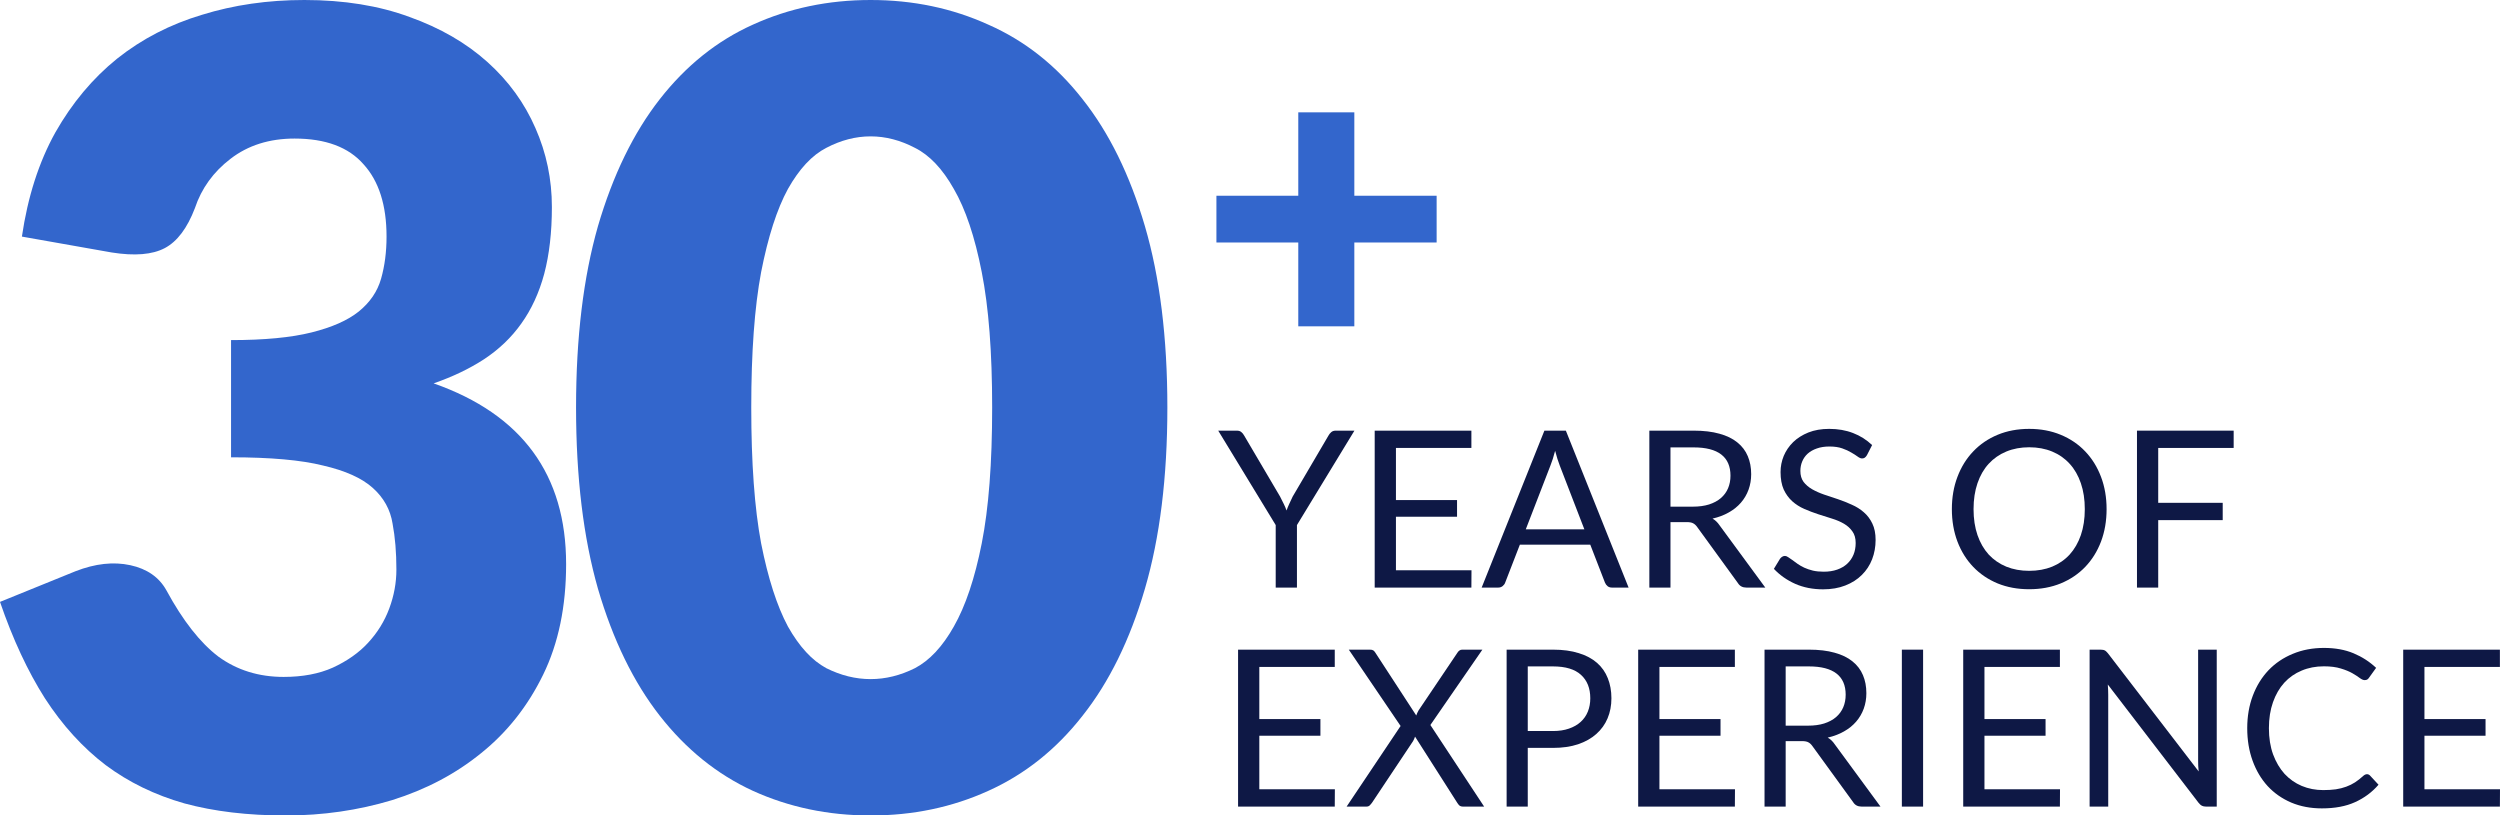 <svg width="420" height="137" viewBox="0 0 420 137" fill="none" xmlns="http://www.w3.org/2000/svg">
<path d="M196.117 68.454C196.117 80.17 194.86 90.321 192.346 98.909C189.831 107.496 186.336 114.611 181.86 120.255C177.445 125.898 172.171 130.099 166.039 132.86C159.968 135.62 153.376 137 146.263 137C139.15 137 132.558 135.62 126.487 132.86C120.478 130.099 115.266 125.898 110.85 120.255C106.435 114.611 102.971 107.496 100.457 98.909C98.004 90.321 96.777 80.17 96.777 68.454C96.777 56.738 98.004 46.587 100.457 37.999C102.971 29.412 106.435 22.297 110.85 16.654C115.266 11.01 120.478 6.839 126.487 4.14C132.558 1.38 139.15 0 146.263 0C153.376 0 159.968 1.38 166.039 4.14C172.171 6.839 177.445 11.01 181.86 16.654C186.336 22.297 189.831 29.412 192.346 37.999C194.86 46.587 196.117 56.738 196.117 68.454ZM166.683 68.454C166.683 59.192 166.1 51.617 164.935 45.728C163.77 39.778 162.206 35.116 160.244 31.743C158.343 28.369 156.166 26.069 153.714 24.842C151.261 23.554 148.777 22.91 146.263 22.91C143.749 22.91 141.265 23.554 138.813 24.842C136.421 26.069 134.275 28.369 132.374 31.743C130.534 35.116 129.032 39.778 127.867 45.728C126.763 51.617 126.211 59.192 126.211 68.454C126.211 77.778 126.763 85.383 127.867 91.272C129.032 97.16 130.534 101.822 132.374 105.257C134.275 108.631 136.421 110.962 138.813 112.25C141.265 113.477 143.749 114.09 146.263 114.09C148.777 114.09 151.261 113.477 153.714 112.25C156.166 110.962 158.343 108.631 160.244 105.257C162.206 101.822 163.77 97.16 164.935 91.272C166.1 85.383 166.683 77.778 166.683 68.454Z" fill="#3366CC"/>
<path d="M3.679 39.748C4.66 33.062 6.531 27.234 9.29 22.266C12.111 17.297 15.575 13.157 19.684 9.845C23.854 6.533 28.606 4.079 33.941 2.484C39.276 0.828 45.009 0 51.141 0C57.764 0 63.651 0.951 68.802 2.852C73.953 4.692 78.306 7.207 81.863 10.397C85.42 13.586 88.118 17.297 89.957 21.53C91.797 25.701 92.717 30.117 92.717 34.779C92.717 39.011 92.287 42.753 91.429 46.004C90.57 49.194 89.283 51.985 87.566 54.377C85.91 56.708 83.825 58.701 81.311 60.357C78.858 61.952 76.037 63.301 72.849 64.406C87.689 69.619 95.108 79.74 95.108 94.768C95.108 101.884 93.82 108.079 91.245 113.354C88.67 118.629 85.205 123.015 80.851 126.511C76.559 130.007 71.561 132.645 65.858 134.424C60.156 136.141 54.207 137 48.014 137C41.637 137 35.965 136.325 30.998 134.976C26.031 133.565 21.616 131.418 17.752 128.535C13.889 125.591 10.486 121.849 7.542 117.31C4.66 112.771 2.146 107.373 0 101.117L12.693 95.964C16.005 94.676 19.071 94.339 21.892 94.952C24.712 95.566 26.736 96.977 27.962 99.185C30.722 104.276 33.634 107.987 36.7 110.318C39.828 112.587 43.476 113.722 47.646 113.722C50.835 113.722 53.594 113.201 55.924 112.158C58.316 111.054 60.278 109.674 61.811 108.017C63.406 106.3 64.601 104.368 65.398 102.221C66.196 100.074 66.594 97.897 66.594 95.688C66.594 92.805 66.379 90.229 65.95 87.96C65.582 85.629 64.479 83.635 62.639 81.979C60.799 80.323 58.009 79.066 54.269 78.207C50.59 77.287 45.439 76.827 38.816 76.827V57.137C44.396 57.137 48.903 56.708 52.337 55.849C55.771 54.99 58.408 53.825 60.248 52.353C62.148 50.819 63.406 48.979 64.019 46.832C64.632 44.685 64.939 42.324 64.939 39.748C64.939 34.472 63.651 30.424 61.075 27.602C58.561 24.72 54.698 23.278 49.486 23.278C45.255 23.278 41.667 24.413 38.724 26.682C35.842 28.89 33.849 31.651 32.745 34.963C31.457 38.337 29.771 40.576 27.686 41.68C25.601 42.784 22.627 43.029 18.764 42.416L3.679 39.748Z" fill="#3366CC"/>
<path d="M241.354 40.739H227.528V54.822H218.111V40.739H204.359V32.885H218.111V18.873H227.528V32.885H241.354V40.739Z" fill="#3366CC"/>
<path d="M420 132.602L419.982 135.509H403.738V109.141H419.982V112.048H407.307V120.807H417.572V123.604H407.307V132.602H420Z" fill="#0E1845"/>
<path d="M397.66 130.067C397.856 130.067 398.028 130.147 398.175 130.306L399.592 131.834C398.512 133.085 397.2 134.06 395.655 134.759C394.122 135.459 392.264 135.808 390.081 135.808C388.192 135.808 386.475 135.483 384.93 134.833C383.385 134.17 382.067 133.25 380.975 132.073C379.884 130.883 379.037 129.46 378.437 127.804C377.836 126.148 377.535 124.326 377.535 122.339C377.535 120.351 377.848 118.53 378.473 116.873C379.099 115.217 379.976 113.794 381.104 112.604C382.244 111.414 383.606 110.494 385.188 109.844C386.77 109.182 388.517 108.851 390.431 108.851C392.307 108.851 393.962 109.151 395.397 109.752C396.832 110.353 398.095 111.169 399.187 112.2L398.009 113.837C397.936 113.96 397.838 114.064 397.715 114.15C397.605 114.224 397.451 114.26 397.255 114.26C397.035 114.26 396.765 114.144 396.446 113.911C396.127 113.666 395.71 113.396 395.195 113.101C394.68 112.807 394.036 112.543 393.263 112.31C392.491 112.065 391.54 111.942 390.412 111.942C389.051 111.942 387.806 112.181 386.678 112.66C385.55 113.126 384.575 113.807 383.753 114.702C382.943 115.598 382.312 116.689 381.858 117.978C381.404 119.266 381.177 120.719 381.177 122.339C381.177 123.982 381.411 125.448 381.877 126.736C382.355 128.024 382.999 129.116 383.808 130.012C384.63 130.895 385.592 131.57 386.696 132.036C387.812 132.502 389.014 132.735 390.302 132.735C391.087 132.735 391.792 132.692 392.417 132.606C393.055 132.508 393.637 132.361 394.165 132.165C394.704 131.968 395.201 131.723 395.655 131.429C396.121 131.122 396.581 130.76 397.035 130.343C397.243 130.159 397.451 130.067 397.66 130.067Z" fill="#0E1845"/>
<path d="M372.412 109.141V135.509H370.628C370.346 135.509 370.106 135.46 369.91 135.362C369.726 135.264 369.542 135.098 369.358 134.865L354.108 114.992C354.133 115.299 354.151 115.599 354.164 115.894C354.176 116.188 354.182 116.464 354.182 116.722V135.509H351.055V109.141H352.894C353.054 109.141 353.189 109.153 353.299 109.177C353.409 109.19 353.507 109.22 353.593 109.269C353.679 109.306 353.765 109.368 353.851 109.453C353.937 109.527 354.029 109.625 354.127 109.748L369.377 129.603C369.352 129.284 369.328 128.977 369.303 128.683C369.291 128.376 369.285 128.088 369.285 127.818V109.141H372.412Z" fill="#0E1845"/>
<path d="M346.082 132.602L346.064 135.509H329.82V109.141H346.064V112.048H333.389V120.807H343.654V123.604H333.389V132.602H346.082Z" fill="#0E1845"/>
<path d="M323.08 135.509H319.512V109.141H323.08V135.509Z" fill="#0E1845"/>
<path d="M303.744 121.911C304.775 121.911 305.682 121.788 306.467 121.543C307.264 121.285 307.926 120.93 308.454 120.476C308.993 120.01 309.398 119.457 309.668 118.82C309.938 118.182 310.073 117.476 310.073 116.703C310.073 115.133 309.557 113.949 308.527 113.152C307.497 112.355 305.952 111.956 303.892 111.956H299.992V121.911H303.744ZM315.922 135.509H312.758C312.108 135.509 311.63 135.258 311.323 134.755L304.48 125.334C304.272 125.039 304.045 124.831 303.8 124.708C303.567 124.573 303.199 124.506 302.696 124.506H299.992V135.509H296.441V109.141H303.892C305.56 109.141 307 109.312 308.215 109.656C309.429 109.987 310.428 110.472 311.213 111.11C312.01 111.747 312.599 112.52 312.979 113.428C313.359 114.324 313.549 115.33 313.549 116.446C313.549 117.378 313.402 118.249 313.108 119.059C312.814 119.868 312.384 120.598 311.82 121.249C311.268 121.886 310.588 122.432 309.778 122.886C308.981 123.34 308.074 123.684 307.056 123.917C307.509 124.174 307.902 124.548 308.233 125.039L315.922 135.509Z" fill="#0E1845"/>
<path d="M291.477 132.602L291.458 135.509H275.215V109.141H291.458V112.048H278.784V120.807H289.048V123.604H278.784V132.602H291.477Z" fill="#0E1845"/>
<path d="M260.895 122.813C261.913 122.813 262.808 122.678 263.58 122.408C264.365 122.138 265.021 121.764 265.549 121.285C266.088 120.795 266.493 120.212 266.763 119.537C267.033 118.863 267.168 118.12 267.168 117.311C267.168 115.63 266.646 114.317 265.604 113.373C264.574 112.428 263.004 111.956 260.895 111.956H256.664V122.813H260.895ZM260.895 109.141C262.563 109.141 264.01 109.337 265.236 109.729C266.475 110.11 267.499 110.656 268.308 111.367C269.117 112.079 269.718 112.937 270.111 113.943C270.516 114.949 270.718 116.072 270.718 117.311C270.718 118.537 270.503 119.66 270.074 120.678C269.645 121.696 269.013 122.573 268.179 123.309C267.358 124.045 266.334 124.622 265.107 125.039C263.893 125.444 262.489 125.646 260.895 125.646H256.664V135.509H253.113V109.141H260.895Z" fill="#0E1845"/>
<path d="M249.335 135.509H245.803C245.534 135.509 245.319 135.442 245.16 135.307C245.012 135.16 244.89 135 244.792 134.829L237.728 123.751C237.63 124.045 237.519 124.297 237.397 124.506L230.517 134.829C230.394 135 230.259 135.16 230.112 135.307C229.977 135.442 229.787 135.509 229.542 135.509H226.23L235.3 121.966L226.598 109.141H230.149C230.406 109.141 230.596 109.184 230.719 109.269C230.842 109.355 230.952 109.478 231.05 109.637L237.93 120.2C238.016 119.942 238.145 119.66 238.316 119.353L244.81 109.711C244.908 109.539 245.025 109.404 245.16 109.306C245.294 109.196 245.454 109.141 245.638 109.141H249.041L240.303 121.801L249.335 135.509Z" fill="#0E1845"/>
<path d="M224.258 132.602L224.239 135.509H207.996V109.141H224.239V112.048H211.565V120.807H221.83V123.604H211.565V132.602H224.258Z" fill="#0E1845"/>
<path d="M362.58 75.255V84.474H373.415V87.381H362.58V98.716H359.012V72.348H375.255V75.255H362.58Z" fill="#0E1845"/>
<path d="M353.907 85.539C353.907 87.514 353.594 89.329 352.969 90.986C352.343 92.629 351.46 94.046 350.32 95.236C349.179 96.426 347.806 97.352 346.199 98.015C344.605 98.665 342.839 98.99 340.901 98.99C338.964 98.99 337.198 98.665 335.603 98.015C334.009 97.352 332.642 96.426 331.501 95.236C330.361 94.046 329.478 92.629 328.852 90.986C328.227 89.329 327.914 87.514 327.914 85.539C327.914 83.564 328.227 81.754 328.852 80.11C329.478 78.454 330.361 77.031 331.501 75.841C332.642 74.639 334.009 73.707 335.603 73.044C337.198 72.382 338.964 72.051 340.901 72.051C342.839 72.051 344.605 72.382 346.199 73.044C347.806 73.707 349.179 74.639 350.32 75.841C351.46 77.031 352.343 78.454 352.969 80.11C353.594 81.754 353.907 83.564 353.907 85.539ZM350.246 85.539C350.246 83.919 350.026 82.466 349.584 81.178C349.143 79.89 348.517 78.804 347.708 77.921C346.898 77.025 345.917 76.338 344.764 75.86C343.612 75.381 342.324 75.142 340.901 75.142C339.491 75.142 338.209 75.381 337.057 75.86C335.904 76.338 334.917 77.025 334.095 77.921C333.286 78.804 332.66 79.89 332.219 81.178C331.777 82.466 331.556 83.919 331.556 85.539C331.556 87.158 331.777 88.612 332.219 89.9C332.66 91.176 333.286 92.261 334.095 93.157C334.917 94.04 335.904 94.721 337.057 95.199C338.209 95.665 339.491 95.899 340.901 95.899C342.324 95.899 343.612 95.665 344.764 95.199C345.917 94.721 346.898 94.04 347.708 93.157C348.517 92.261 349.143 91.176 349.584 89.9C350.026 88.612 350.246 87.158 350.246 85.539Z" fill="#0E1845"/>
<path d="M313.648 76.467C313.538 76.651 313.415 76.792 313.28 76.89C313.157 76.976 313.004 77.019 312.82 77.019C312.612 77.019 312.366 76.915 312.084 76.706C311.802 76.498 311.447 76.271 311.017 76.025C310.6 75.768 310.092 75.535 309.491 75.326C308.902 75.118 308.185 75.013 307.338 75.013C306.541 75.013 305.836 75.124 305.223 75.345C304.622 75.553 304.113 75.841 303.696 76.209C303.291 76.577 302.985 77.013 302.776 77.516C302.568 78.007 302.463 78.54 302.463 79.117C302.463 79.853 302.641 80.466 302.997 80.957C303.365 81.435 303.843 81.846 304.432 82.19C305.033 82.533 305.707 82.834 306.455 83.091C307.216 83.337 307.988 83.594 308.773 83.864C309.57 84.134 310.343 84.441 311.091 84.784C311.851 85.115 312.526 85.539 313.115 86.054C313.715 86.569 314.194 87.201 314.549 87.949C314.917 88.698 315.101 89.618 315.101 90.71C315.101 91.863 314.905 92.948 314.513 93.966C314.12 94.972 313.544 95.85 312.783 96.598C312.035 97.346 311.109 97.935 310.006 98.364C308.914 98.794 307.669 99.008 306.271 99.008C304.554 99.008 302.997 98.702 301.599 98.088C300.201 97.463 299.005 96.622 298.012 95.567L299.042 93.874C299.14 93.74 299.256 93.629 299.391 93.543C299.539 93.445 299.698 93.396 299.87 93.396C300.029 93.396 300.207 93.463 300.403 93.598C300.612 93.721 300.845 93.881 301.102 94.077C301.36 94.273 301.654 94.488 301.985 94.721C302.316 94.954 302.69 95.169 303.107 95.365C303.537 95.561 304.021 95.727 304.561 95.862C305.1 95.984 305.707 96.046 306.382 96.046C307.228 96.046 307.982 95.929 308.644 95.696C309.307 95.463 309.865 95.138 310.318 94.721C310.784 94.291 311.14 93.782 311.385 93.194C311.631 92.605 311.753 91.948 311.753 91.225C311.753 90.427 311.569 89.777 311.201 89.274C310.846 88.759 310.374 88.33 309.785 87.986C309.196 87.643 308.522 87.354 307.761 87.121C307.001 86.876 306.228 86.631 305.444 86.385C304.659 86.128 303.886 85.833 303.126 85.502C302.365 85.171 301.691 84.741 301.102 84.214C300.514 83.686 300.035 83.03 299.667 82.245C299.312 81.448 299.134 80.466 299.134 79.301C299.134 78.368 299.312 77.467 299.667 76.596C300.035 75.725 300.563 74.952 301.249 74.277C301.948 73.603 302.801 73.063 303.806 72.658C304.824 72.253 305.989 72.051 307.302 72.051C308.773 72.051 310.11 72.284 311.312 72.75C312.526 73.216 313.593 73.891 314.513 74.774L313.648 76.467Z" fill="#0E1845"/>
<path d="M284.393 85.118C285.423 85.118 286.331 84.995 287.115 84.75C287.913 84.492 288.575 84.137 289.102 83.683C289.642 83.216 290.046 82.665 290.316 82.027C290.586 81.389 290.721 80.683 290.721 79.91C290.721 78.34 290.206 77.156 289.176 76.359C288.146 75.562 286.6 75.163 284.54 75.163H280.64V85.118H284.393ZM296.571 98.716H293.407C292.757 98.716 292.278 98.465 291.972 97.962L285.129 88.541C284.92 88.246 284.693 88.038 284.448 87.915C284.215 87.78 283.847 87.713 283.344 87.713H280.64V98.716H277.09V72.348H284.54C286.208 72.348 287.649 72.519 288.863 72.863C290.077 73.194 291.077 73.679 291.862 74.317C292.659 74.954 293.247 75.727 293.628 76.635C294.008 77.531 294.198 78.537 294.198 79.653C294.198 80.585 294.051 81.456 293.756 82.266C293.462 83.076 293.033 83.805 292.469 84.456C291.917 85.094 291.236 85.639 290.427 86.093C289.63 86.547 288.722 86.891 287.704 87.124C288.158 87.381 288.55 87.755 288.881 88.246L296.571 98.716Z" fill="#0E1845"/>
<path d="M266.173 88.927L262.034 78.199C261.911 77.88 261.783 77.512 261.648 77.095C261.513 76.666 261.384 76.212 261.261 75.734C261.004 76.727 260.74 77.555 260.47 78.218L256.331 88.927H266.173ZM273.605 98.716H270.846C270.527 98.716 270.269 98.637 270.073 98.477C269.877 98.318 269.73 98.115 269.631 97.87L267.166 91.503H255.338L252.873 97.87C252.799 98.091 252.658 98.287 252.45 98.459C252.241 98.63 251.984 98.716 251.677 98.716H248.918L259.459 72.348H263.064L273.605 98.716Z" fill="#0E1845"/>
<path d="M247.211 95.809L247.193 98.716H230.949V72.348H247.193V75.255H234.518V84.014H244.783V86.811H234.518V95.809H247.211Z" fill="#0E1845"/>
<path d="M217.887 88.209V98.716H214.318V88.209L204.66 72.348H207.787C208.106 72.348 208.358 72.427 208.542 72.587C208.726 72.734 208.885 72.93 209.02 73.176L215.054 83.425C215.274 83.855 215.477 84.259 215.661 84.64C215.845 85.008 216.004 85.382 216.139 85.762C216.274 85.382 216.427 85.008 216.599 84.64C216.771 84.259 216.961 83.855 217.169 83.425L223.185 73.176C223.295 72.967 223.448 72.777 223.644 72.605C223.841 72.433 224.092 72.348 224.399 72.348H227.544L217.887 88.209Z" fill="#0E1845"/>
</svg>
